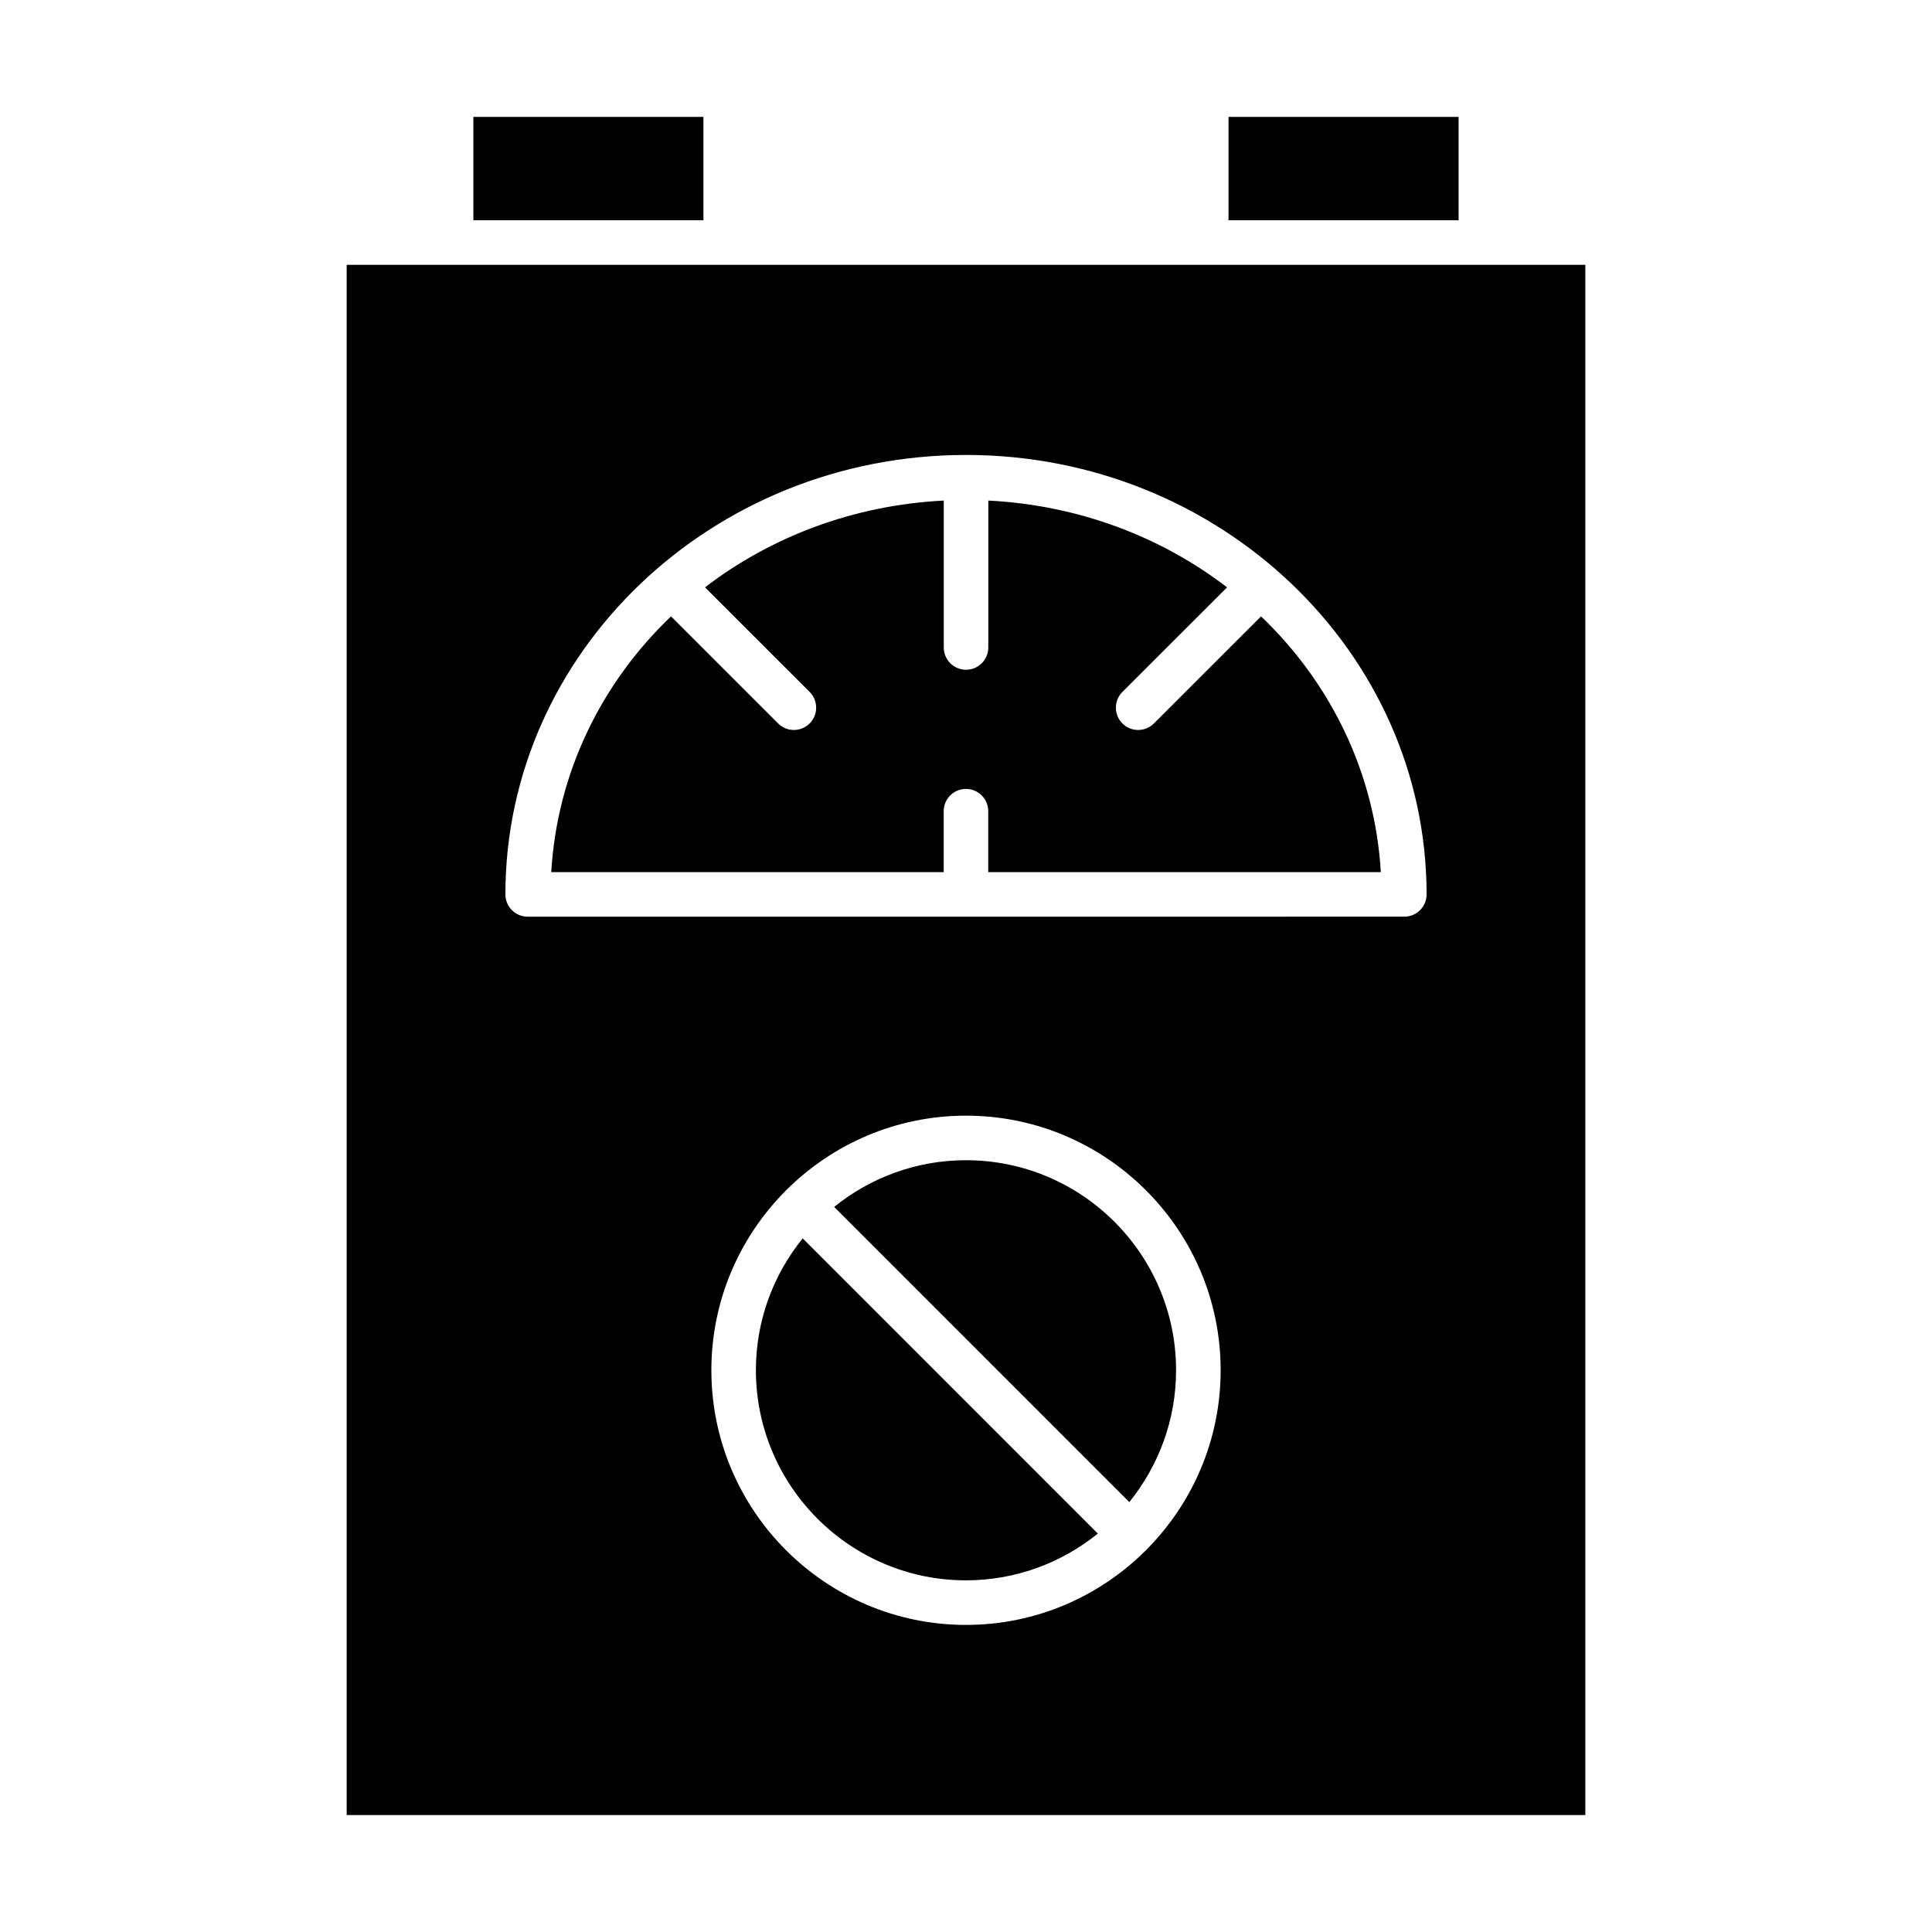 <?xml version="1.0" encoding="UTF-8"?>
<!-- Uploaded to: SVG Repo, www.svgrepo.com, Generator: SVG Repo Mixer Tools -->
<svg fill="#000000" width="800px" height="800px" version="1.1" viewBox="144 144 512 512" xmlns="http://www.w3.org/2000/svg">
 <g>
  <path d="m356.72 472.18c-7.738 9.566-12.398 21.711-12.398 34.938 0 30.699 24.977 55.688 55.68 55.688 13.227 0 25.371-4.66 34.938-12.391z"/>
  <path d="m443.28 542.07c7.731-9.566 12.391-21.719 12.391-34.945 0-30.684-24.977-55.656-55.672-55.656-13.227 0-25.371 4.652-34.938 12.375z"/>
  <path d="m394.09 375.12v-16.145c0-3.258 2.644-5.902 5.902-5.902 3.258 0 5.902 2.644 5.902 5.902v16.145h104.04c-1.559-26.363-13.32-50.168-31.746-67.777l-28.395 28.379c-1.148 1.148-2.668 1.73-4.172 1.73-1.512 0-3.023-0.574-4.172-1.73-2.305-2.305-2.305-6.055 0-8.352l27.734-27.719c-17.5-13.422-39.398-21.789-63.273-22.996v38.934c0 3.258-2.644 5.902-5.902 5.902-3.258 0-5.902-2.644-5.902-5.902v-38.934c-23.883 1.203-45.777 9.574-63.273 22.996l27.727 27.719c2.305 2.297 2.305 6.047 0 8.352-1.148 1.148-2.66 1.73-4.172 1.73-1.504 0-3.023-0.574-4.172-1.73l-28.387-28.379c-18.43 17.609-30.188 41.422-31.746 67.777z"/>
  <path d="m269.45 174.98h60.969v27.387h-60.969z"/>
  <path d="m235.87 625.01h328.26v-410.83h-328.26zm211.85-70.156c-0.062 0.062-0.141 0.078-0.195 0.133-12.211 12.121-29.008 19.633-47.516 19.633-37.219 0-67.488-30.285-67.488-67.496 0-18.531 7.519-35.32 19.648-47.523 0.055-0.062 0.07-0.141 0.125-0.188 0.062-0.062 0.141-0.078 0.195-0.133 12.211-12.113 29-19.617 47.516-19.617 37.211 0 67.48 30.27 67.48 67.465 0 18.531-7.512 35.32-19.633 47.531-0.062 0.055-0.078 0.133-0.133 0.195zm-47.719-290.29c67.305 0 122.06 52.246 122.06 116.46 0 3.258-2.644 5.902-5.902 5.902l-232.32 0.004c-3.258 0-5.902-2.644-5.902-5.902-0.004-64.211 54.754-116.46 122.06-116.46z"/>
  <path d="m469.57 174.98h60.977v27.387h-60.977z"/>
 </g>
</svg>